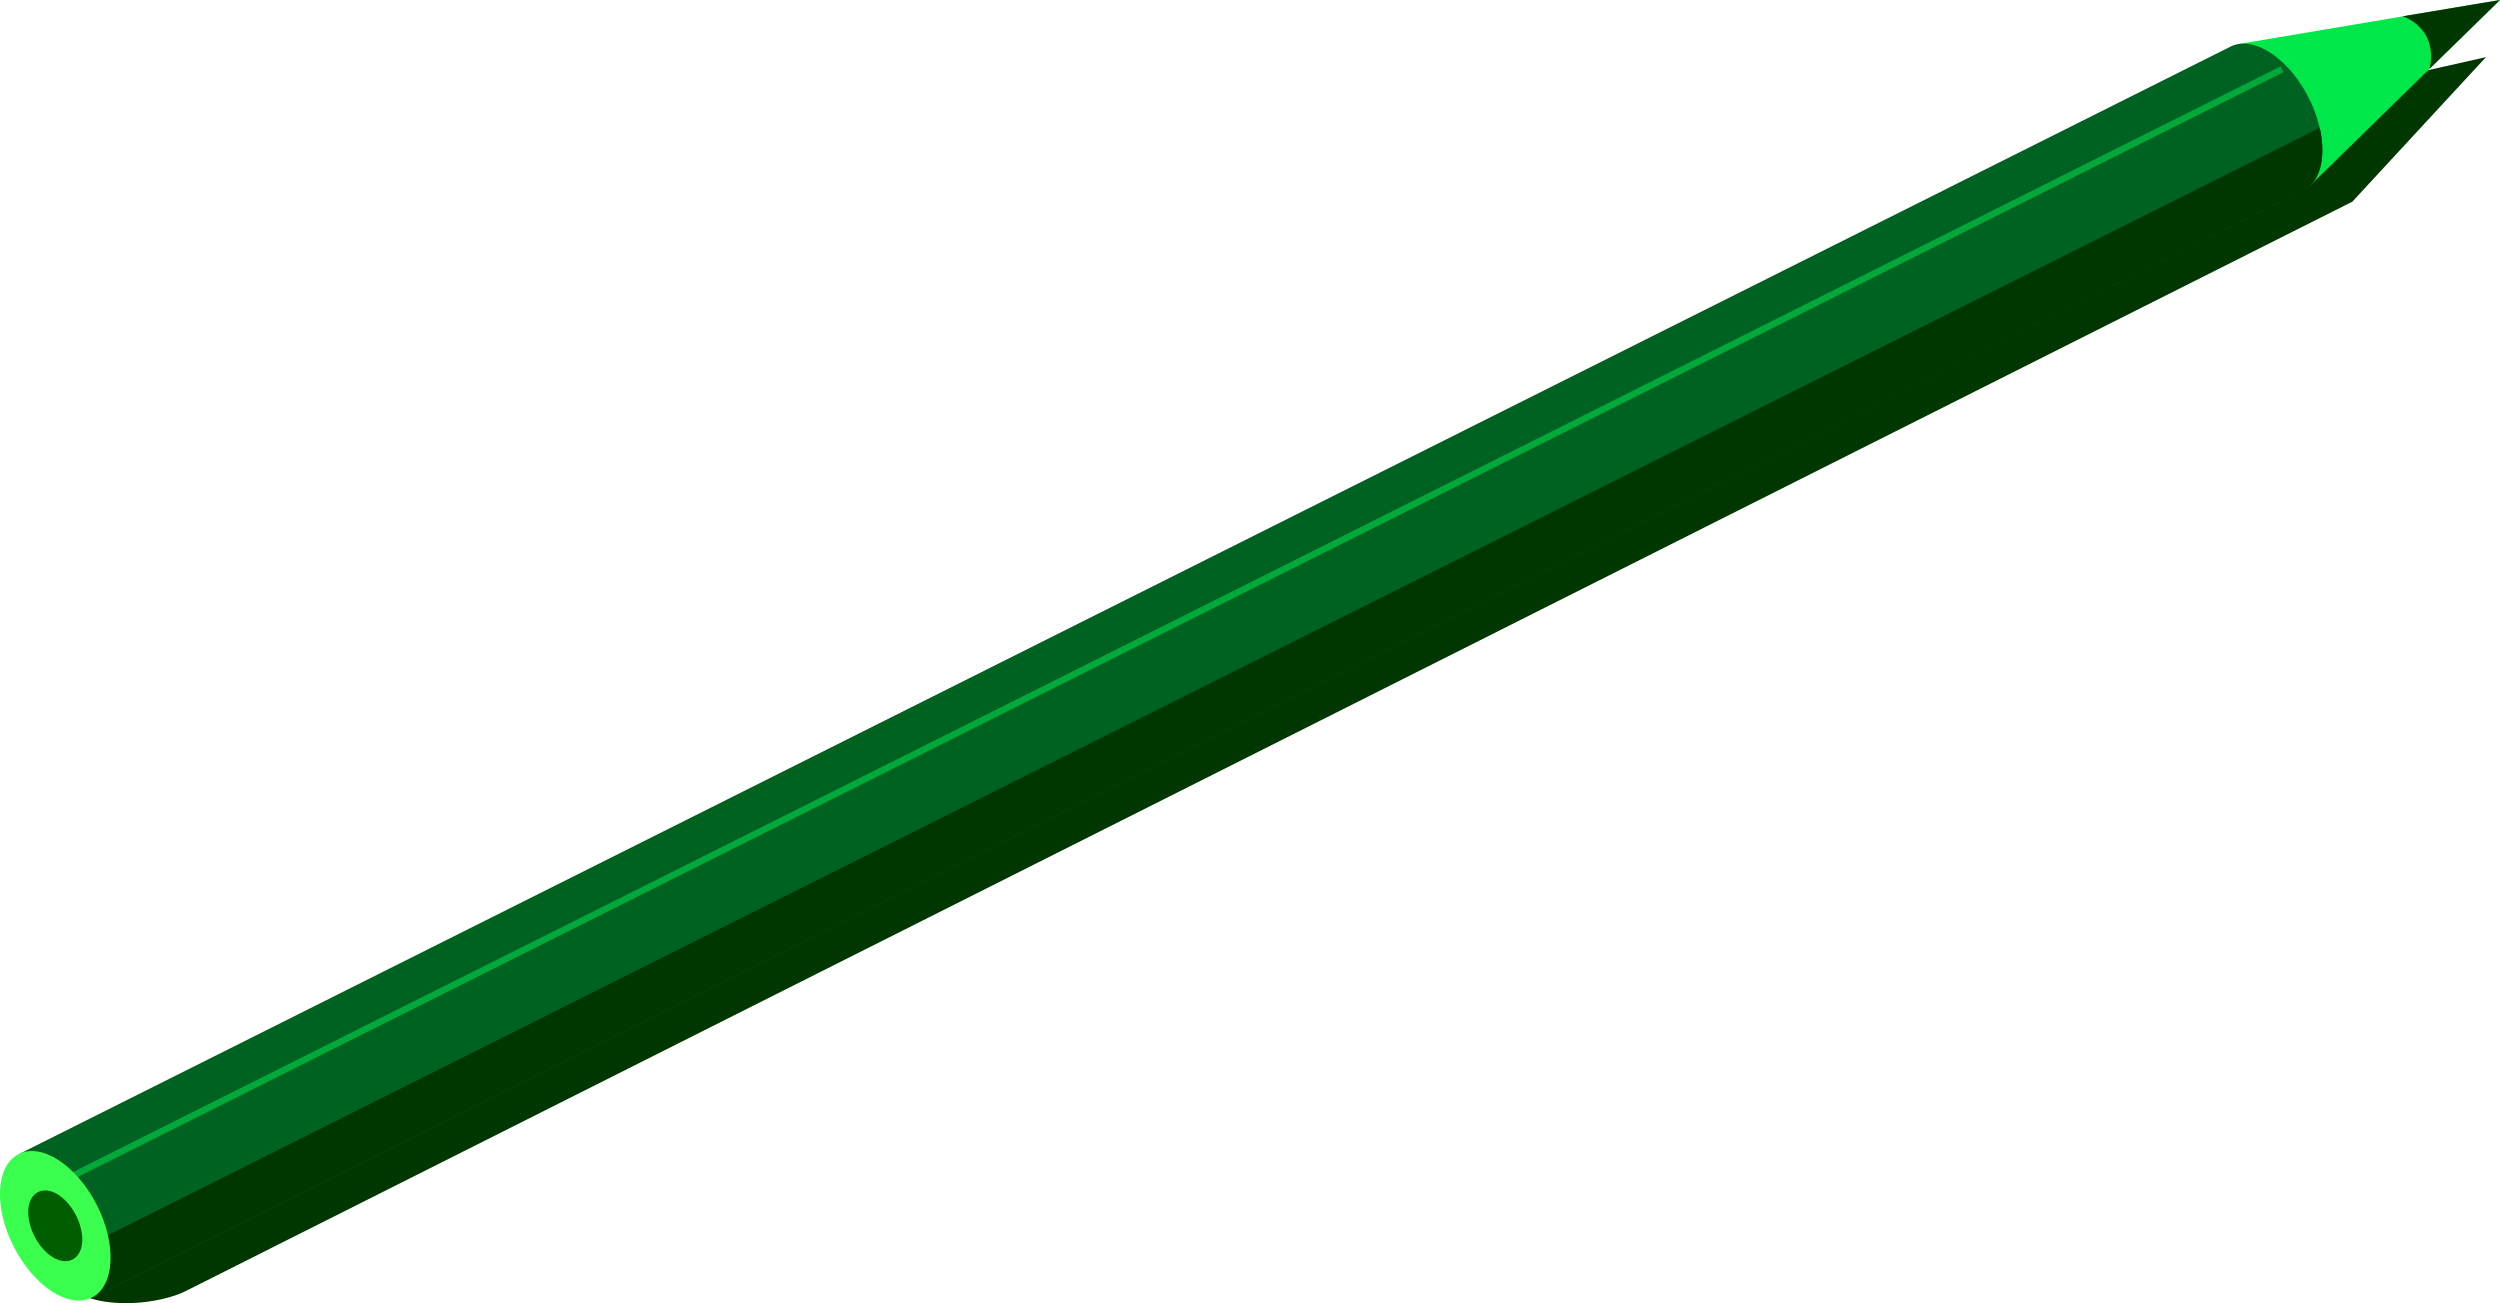 <?xml version="1.0"?>
<svg xmlns="http://www.w3.org/2000/svg" viewBox="0 0 678.48 353.71">
  <defs>
    <style>.cls-1{fill:#003600;}.cls-2{fill:#00e749;}.cls-3{fill:#006221;}.cls-4{fill:none;stroke:#00a939;stroke-miterlimit:10;}.cls-4,.cls-6{stroke-width:1.78px;}.cls-5{fill:#3bff4f;}.cls-6{fill:#005d00;stroke:#005d00;stroke-linecap:round;stroke-linejoin:round;}</style>
  </defs>
  <title>pencil</title>
  <g id="Layer_2" data-name="Layer 2">
    <g id="Layer_2-2" data-name="Layer 2">
      <path class="cls-1" d="M606.9,30.77,11.45,334.1c-6,3.13-1.22,8.44,6.84,15,8.75,7.16,25.72,4.6,32.17,1.25L638.41,54.73l36.25-39.22Z"/>
      <polyline class="cls-2" points="626.97 50.34 678.48 0 607.41 11.97"/>
      <path class="cls-3" d="M628.7,31.68C625,20.48,616,11.6,608.57,11.85a7.94,7.94,0,0,0-3,.69v0L5.57,313a.12.12,0,0,0-.05.16l19.71,38.79a.12.12,0,0,0,.16.05L625.05,51.68l0,0C630.12,49.22,631.82,41.15,628.7,31.68Z"/>
      <path class="cls-1" d="M19.29,340.22l5.94,11.7a.12.12,0,0,0,.16.05L625.05,51.69l0,0c4.55-2.17,6.38-8.85,4.49-17Z"/>
      <path class="cls-1" d="M678.48,0,652.06,4.42A12.05,12.05,0,0,1,658.6,10a12.66,12.66,0,0,1,.73,8.71Z"/>
      <line class="cls-4" x1="619.32" y1="18.79" x2="10.83" y2="323.57"/>
      <ellipse class="cls-5" cx="15.02" cy="332.67" rx="12.62" ry="21.86" transform="translate(-150.07 43.46) rotate(-27.13)"/>
      <ellipse class="cls-6" cx="15.02" cy="332.67" rx="5.42" ry="9.39" transform="translate(-150.07 43.46) rotate(-27.13)"/>
    </g>
  </g>
</svg>
